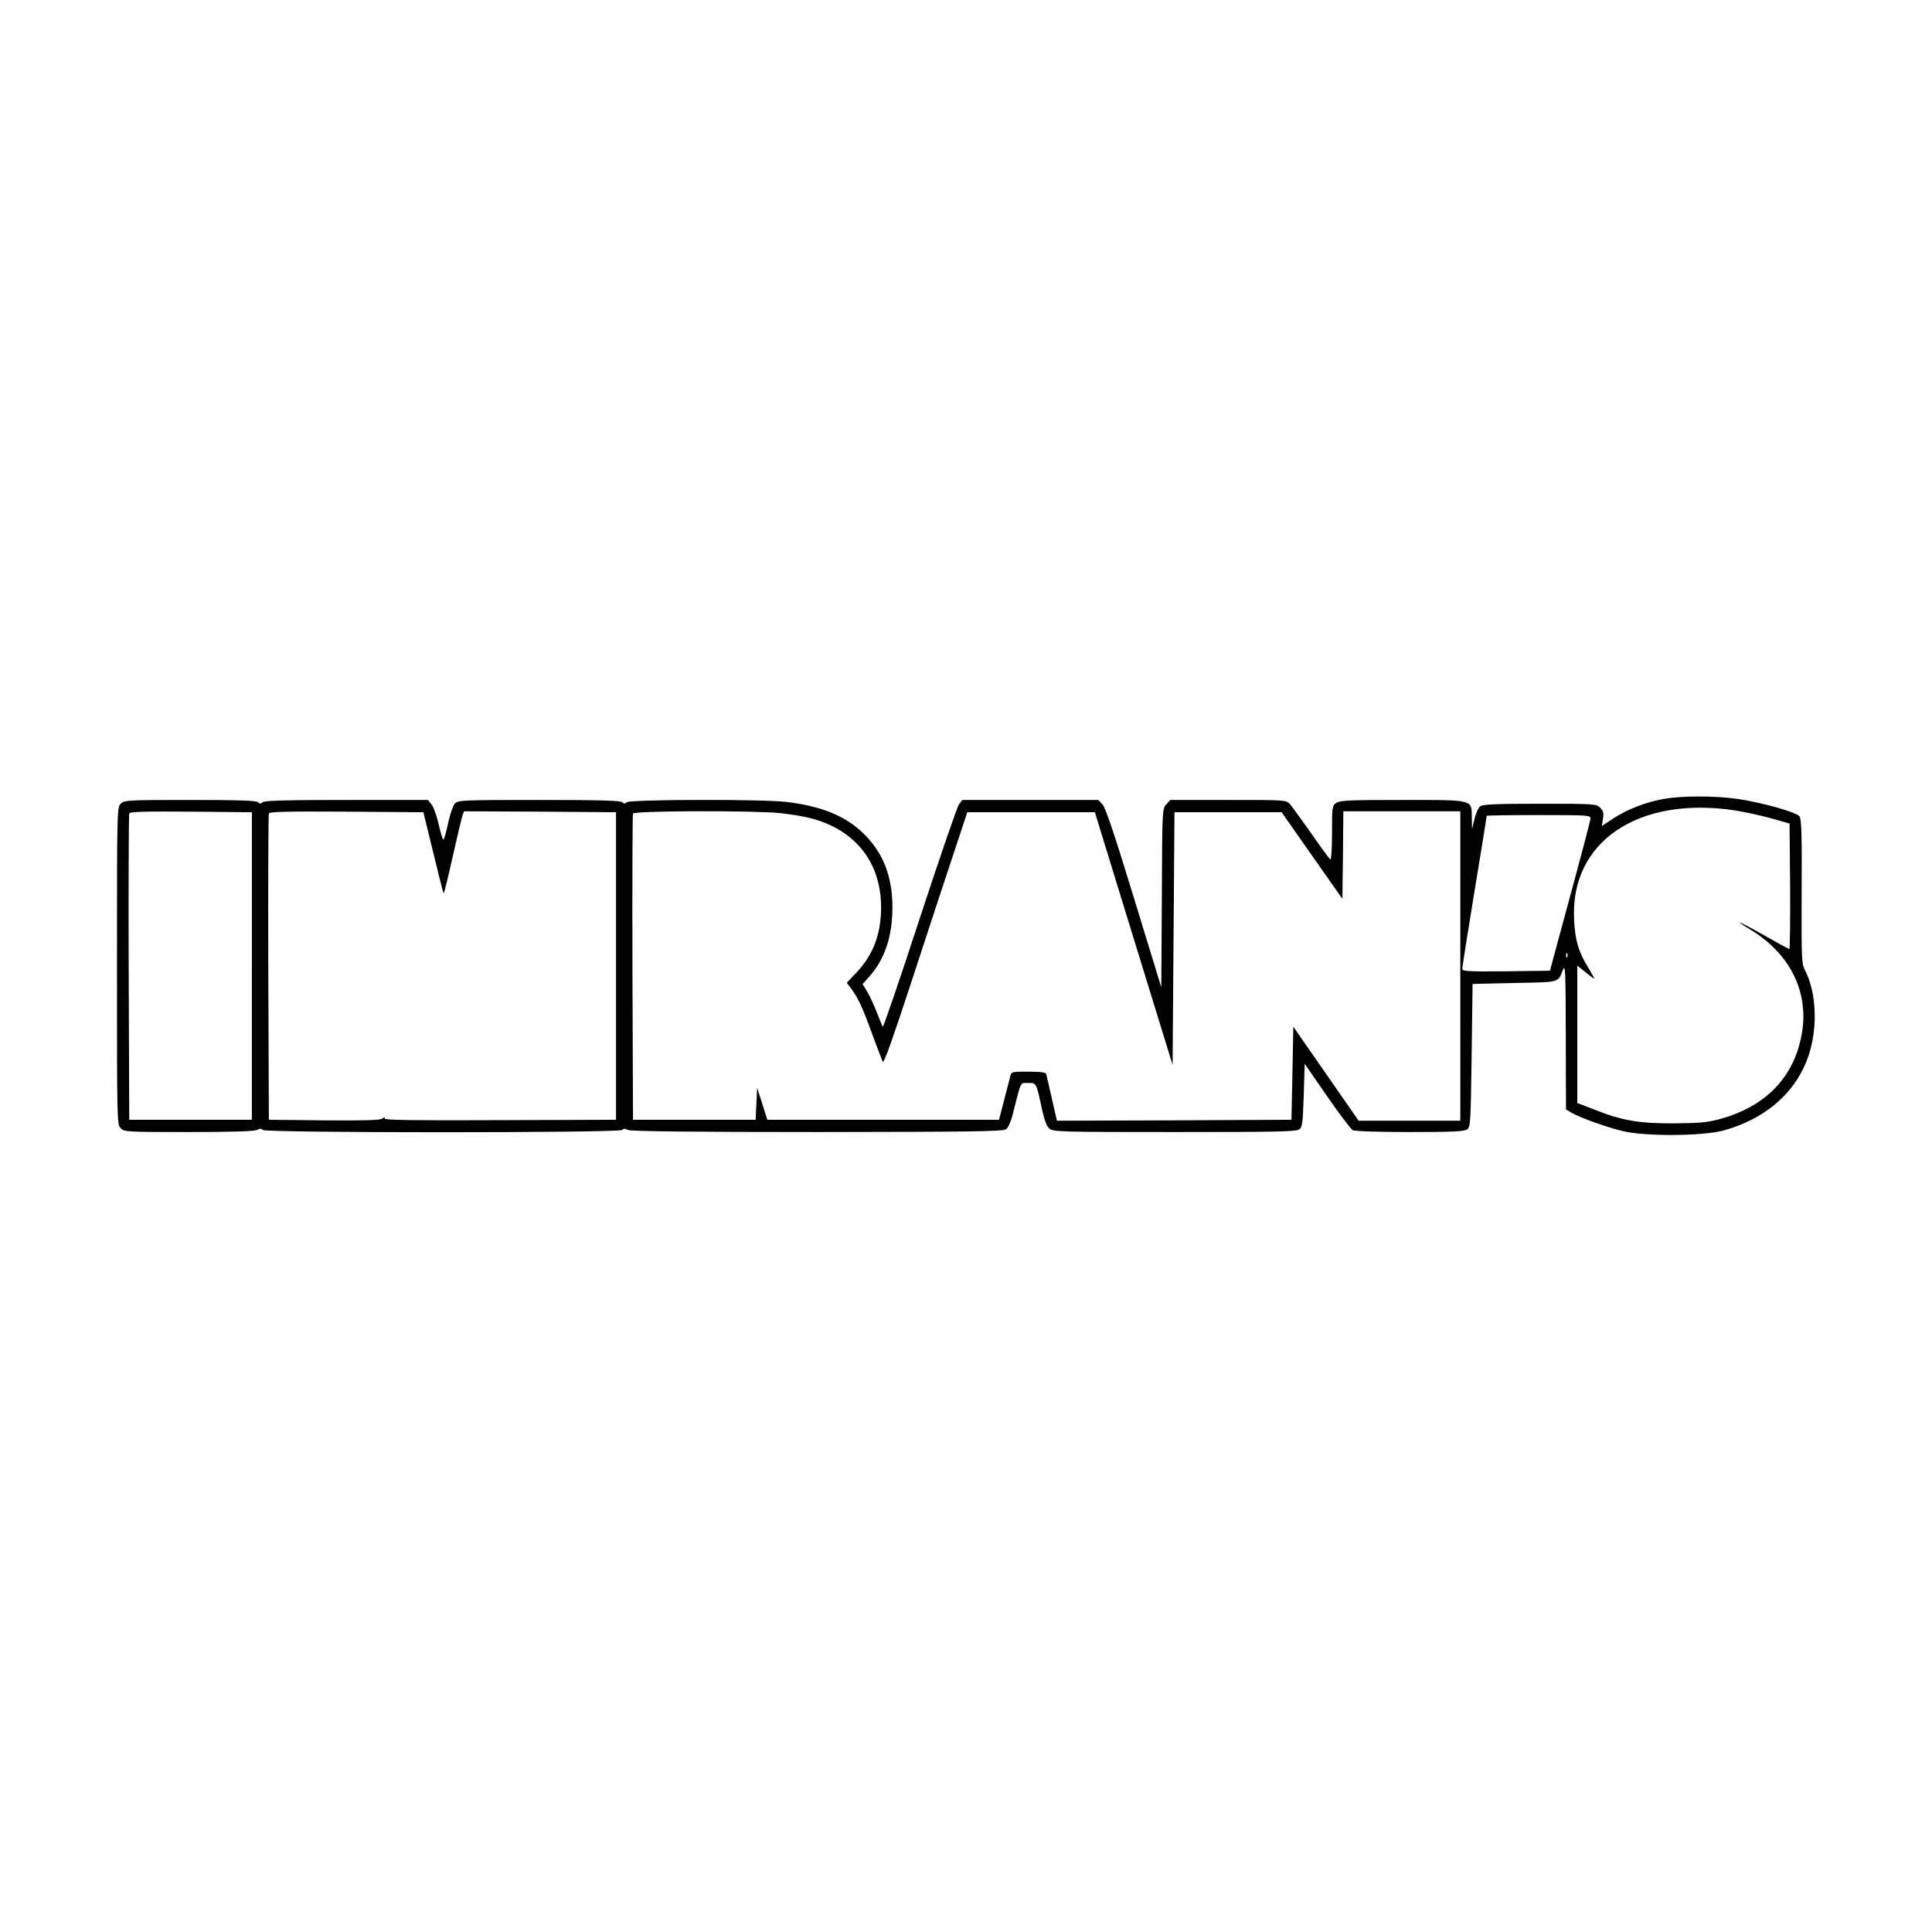 <?xml version="1.0" standalone="no"?>
<!DOCTYPE svg PUBLIC "-//W3C//DTD SVG 20010904//EN"
 "http://www.w3.org/TR/2001/REC-SVG-20010904/DTD/svg10.dtd">
<svg version="1.0" xmlns="http://www.w3.org/2000/svg"
 width="1024pt" height="1024pt" viewBox="0 0 1024 1024"
 preserveAspectRatio="xMidYMid meet">
<g transform="translate(0,1024) scale(0.1,-0.1)"
fill="#000000" stroke="none">
<path d="M8815 6005 c-94 -17 -195 -57 -266 -104 l-59 -39 6 38 c5 30 2 42
-15 59 -20 20 -29 21 -319 21 -230 0 -302 -3 -316 -13 -10 -7 -24 -38 -31 -68
l-13 -54 -1 62 c-1 97 13 93 -371 93 -278 0 -329 -2 -348 -16 -21 -14 -22 -22
-22 -160 0 -85 -4 -143 -9 -140 -5 4 -51 66 -101 139 -51 72 -102 142 -113
155 -20 22 -22 22 -327 22 l-307 0 -21 -23 c-22 -23 -22 -27 -24 -496 l-3
-474 -145 474 c-104 340 -151 480 -167 496 l-22 23 -360 0 -360 0 -18 -23
c-10 -13 -103 -285 -208 -604 -104 -320 -193 -578 -196 -575 -3 4 -17 39 -32
77 -15 39 -38 88 -51 110 l-24 39 39 44 c79 91 119 211 119 362 0 165 -48 288
-152 391 -95 94 -225 147 -413 169 -132 15 -828 13 -843 -2 -9 -9 -15 -9 -24
0 -9 9 -120 12 -440 12 -402 0 -429 -1 -446 -18 -11 -11 -26 -55 -37 -105 -10
-48 -21 -87 -25 -87 -4 0 -15 36 -25 81 -10 45 -27 92 -38 105 l-18 24 -433 0
c-323 0 -435 -3 -444 -12 -9 -9 -15 -9 -24 0 -9 9 -103 12 -360 12 -335 0
-349 -1 -368 -20 -20 -20 -20 -33 -20 -860 0 -827 0 -840 20 -860 19 -19 33
-20 361 -20 227 0 347 4 361 11 14 8 23 8 31 0 16 -16 1888 -16 1904 0 8 8 17
8 31 0 14 -7 319 -11 1004 -11 823 1 986 3 1001 15 11 8 27 46 38 92 43 168
35 153 79 153 44 0 42 5 75 -150 11 -48 24 -81 37 -92 19 -17 65 -18 662 -18
538 0 645 2 662 14 17 13 19 31 24 181 l5 167 118 -171 c65 -94 127 -176 137
-181 11 -6 135 -10 302 -10 230 0 288 3 304 14 18 14 19 33 24 393 l5 378 224
5 c244 5 227 1 255 70 13 31 14 -6 15 -352 l1 -388 23 -14 c44 -28 204 -85
287 -103 127 -27 415 -24 524 5 252 69 423 238 470 465 28 134 14 282 -34 378
-22 42 -22 50 -21 423 2 298 -1 385 -11 399 -17 22 -193 72 -324 92 -122 18
-302 18 -399 0z m379 -60 c55 -9 144 -28 196 -43 l95 -27 3 -333 c1 -182 -1
-332 -4 -332 -4 0 -62 32 -129 70 -126 72 -184 97 -81 35 220 -132 321 -345
272 -575 -46 -219 -194 -367 -433 -432 -63 -17 -109 -21 -238 -22 -185 -1
-276 14 -422 72 l-93 36 0 364 0 364 45 -36 c25 -21 45 -35 45 -33 0 3 -16 31
-35 63 -49 80 -67 143 -72 249 -22 412 338 657 851 580z m-7859 -825 l0 -815
-325 0 -325 0 -3 805 c-1 443 0 811 3 818 3 10 74 12 327 10 l323 -3 0 -815z
m961 602 c28 -117 53 -214 55 -217 3 -2 24 85 48 193 24 108 48 207 52 220 l9
22 402 -2 403 -3 0 -815 0 -815 -612 -2 c-448 -2 -613 0 -613 8 0 8 -4 8 -14
0 -9 -8 -99 -11 -307 -9 l-294 3 -3 805 c-1 443 0 811 3 818 3 10 91 12 412
10 l407 -3 52 -213z m1843 208 c51 -6 121 -17 155 -26 239 -61 376 -234 376
-474 0 -138 -41 -248 -127 -341 l-55 -58 25 -33 c36 -49 59 -98 111 -242 26
-71 51 -136 55 -144 6 -10 56 132 150 419 78 239 177 540 220 669 l78 235 338
0 338 0 206 -670 206 -669 5 669 5 670 284 0 284 0 161 -230 161 -229 3 232 2
232 310 0 310 0 0 -820 0 -820 -269 0 -270 0 -173 249 -173 249 -5 -247 -5
-246 -622 -3 -621 -2 -27 117 c-14 65 -28 124 -30 131 -3 8 -31 12 -94 12 -90
0 -91 0 -97 -27 -4 -16 -19 -73 -33 -128 l-26 -100 -614 0 -614 0 -27 85 -27
85 -4 -85 -4 -85 -325 0 -325 0 -3 805 c-1 443 0 811 3 818 6 15 639 17 784 2z
m4291 -27 c0 -10 -49 -196 -108 -413 l-107 -395 -233 -3 c-195 -2 -232 0 -232
12 0 8 29 193 65 411 36 218 65 398 65 401 0 2 124 4 275 4 255 0 275 -1 275
-17z m-123 -735 c-3 -8 -6 -5 -6 6 -1 11 2 17 5 13 3 -3 4 -12 1 -19z"/>
</g>
</svg>
